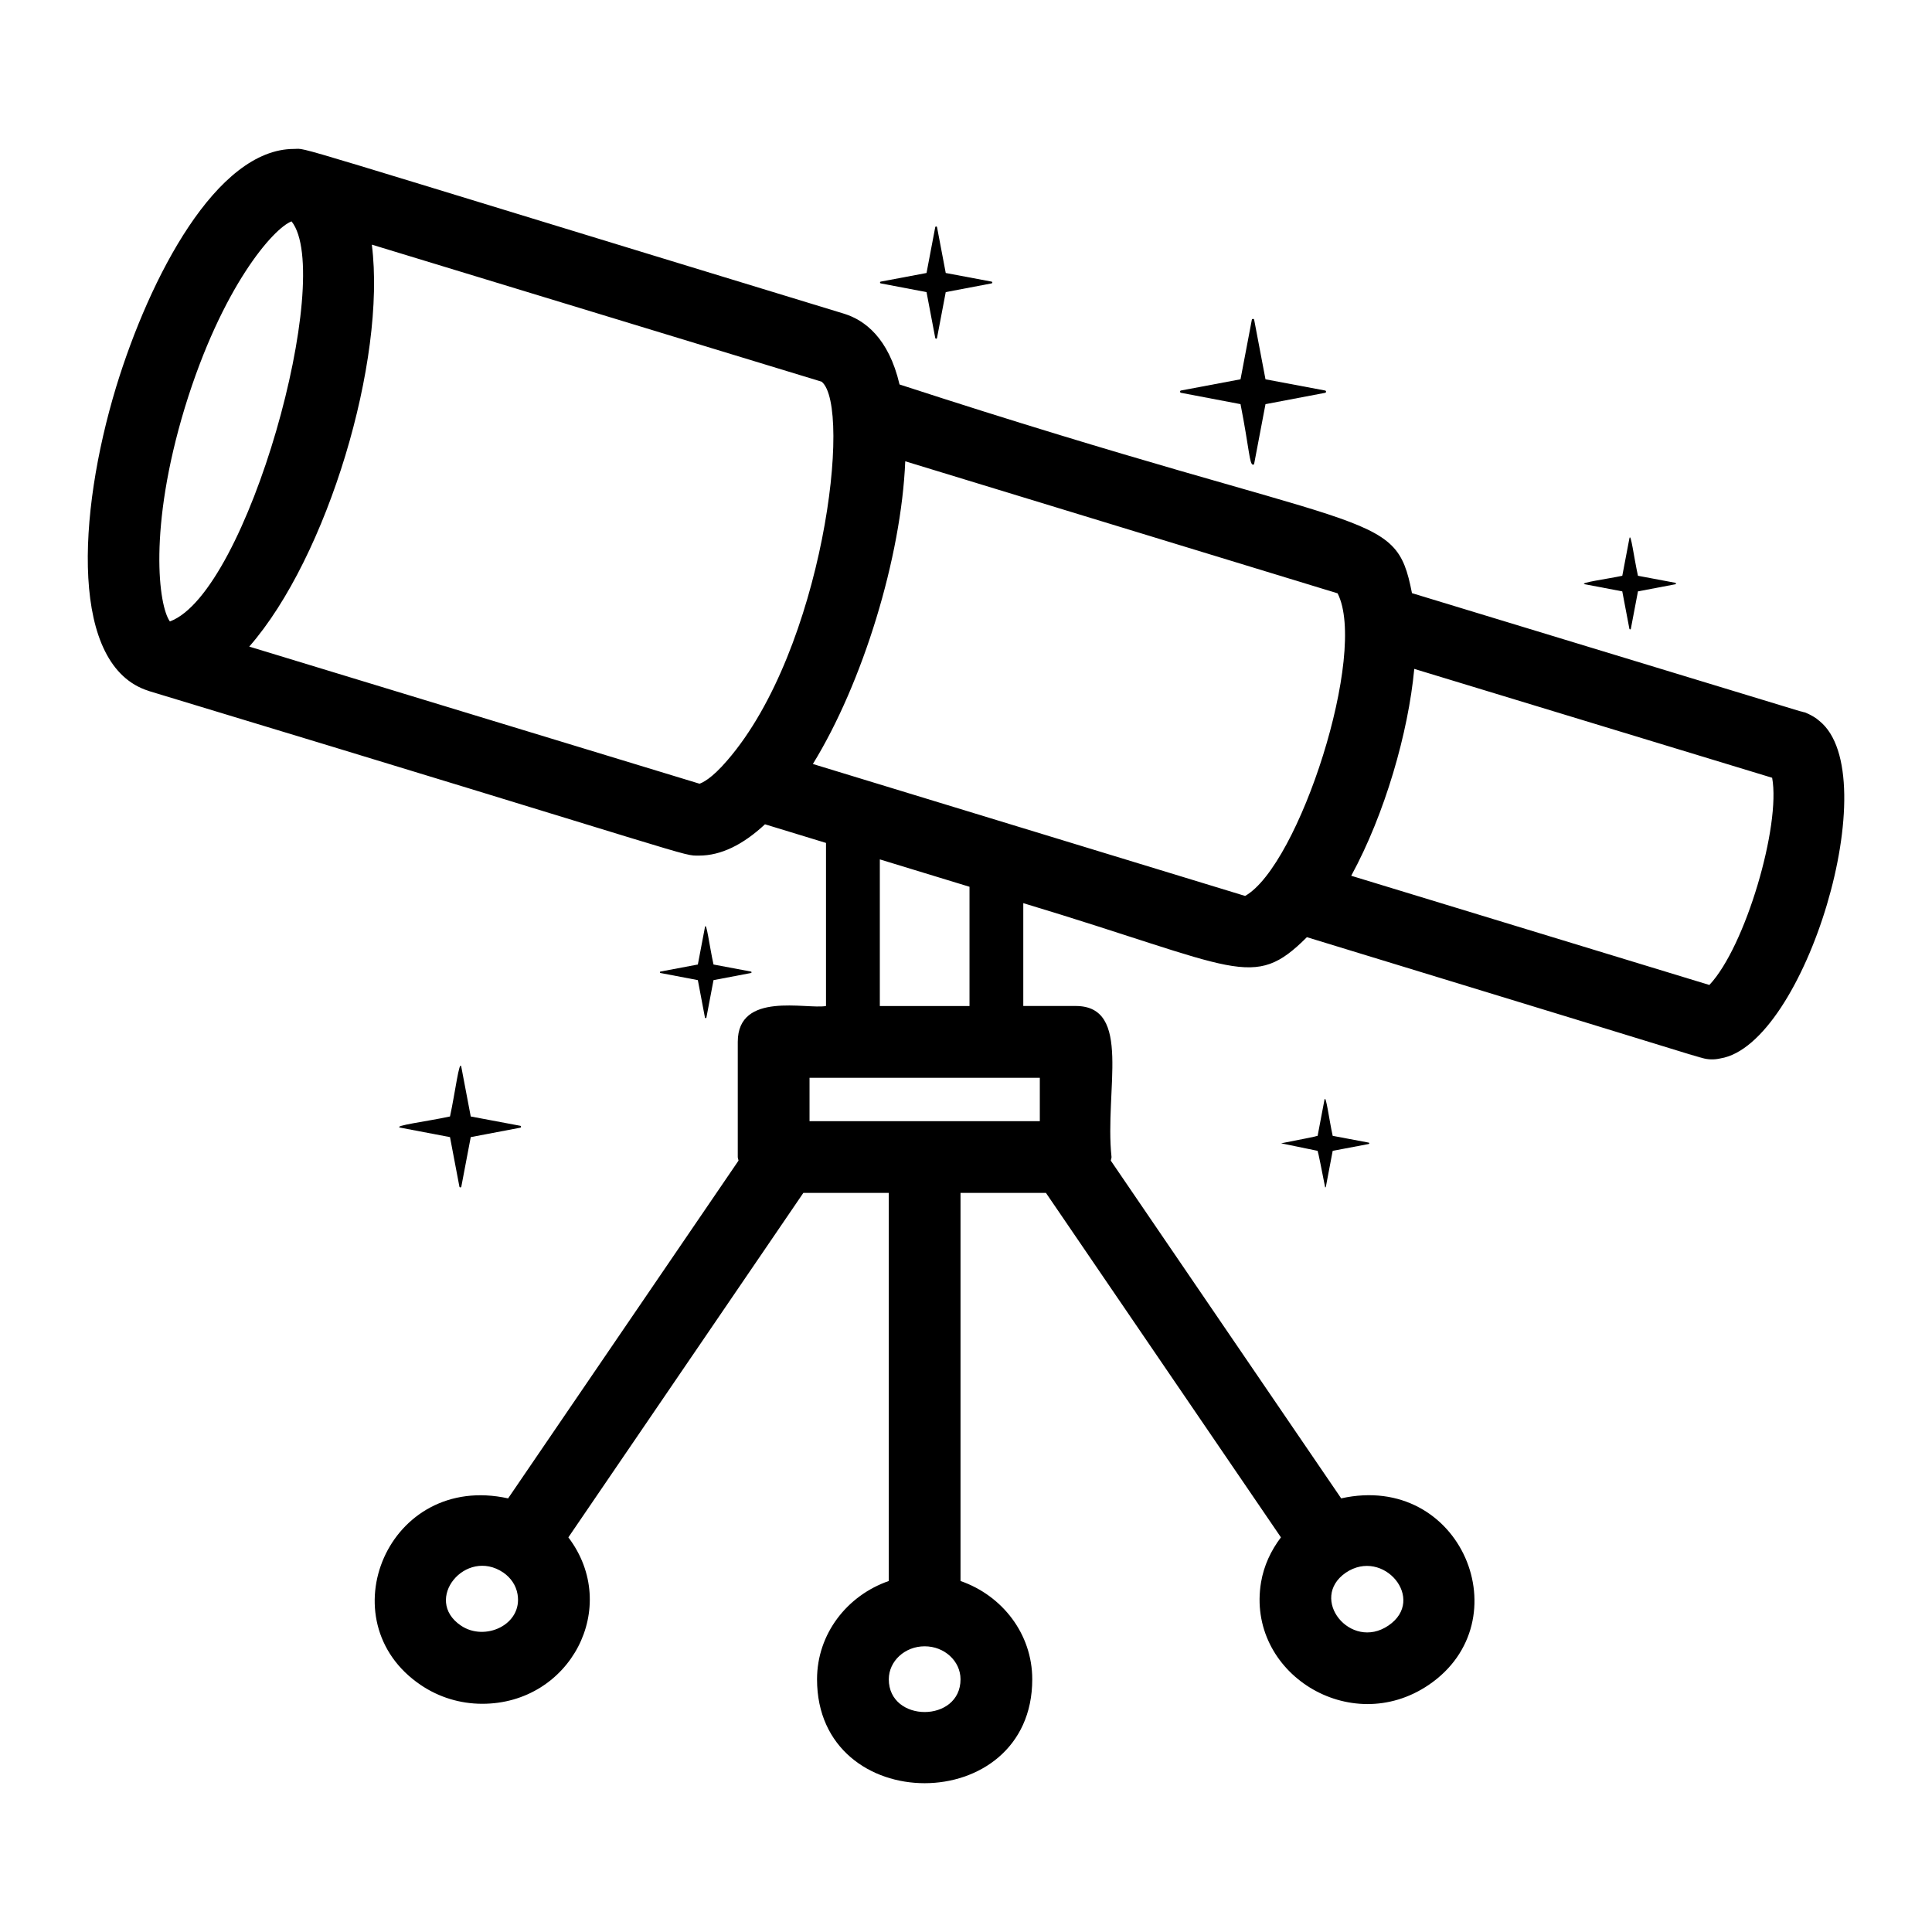 <?xml version="1.0" encoding="UTF-8"?>
<!-- Uploaded to: SVG Repo, www.svgrepo.com, Generator: SVG Repo Mixer Tools -->
<svg fill="#000000" width="800px" height="800px" version="1.1" viewBox="144 144 512 512" xmlns="http://www.w3.org/2000/svg">
 <g>
  <path d="m392.32 204.18c-0.047-0.211-0.422-0.211-0.469 0l-2.312 12.164-12.141 2.289c-0.117 0.023-0.188 0.117-0.188 0.234 0 0.117 0.07 0.211 0.188 0.234l12.141 2.312 2.312 12.164c0.023 0.117 0.117 0.188 0.234 0.188 0.117 0 0.211-0.07 0.234-0.188l2.312-12.164 12.164-2.312c0.117-0.023 0.188-0.117 0.188-0.234 0-0.117-0.07-0.211-0.188-0.234l-12.164-2.289z"/>
  <path d="m573.92 300.72 1.887 9.926c0.02 0.094 0.094 0.152 0.191 0.152 0.094 0 0.172-0.059 0.191-0.152l1.887-9.926 9.926-1.887c0.203-0.039 0.207-0.34 0-0.379l-9.926-1.867c-1.086-4.922-1.898-11.586-2.266-9.926l-1.887 9.926c-3.586 0.781-11.762 1.887-9.906 2.25z"/>
  <path d="m476.36 228.71c-0.062-0.273-0.547-0.273-0.605 0l-3.004 15.805-15.777 2.973c-0.152 0.031-0.242 0.152-0.242 0.305 0 0.152 0.09 0.273 0.242 0.305l15.777 3.004c2.328 11.844 2.356 16.051 3.309 16.051 0.152 0 0.273-0.09 0.305-0.242l3.004-15.805 15.805-3.004c0.152-0.031 0.242-0.152 0.242-0.305 0-0.152-0.09-0.273-0.242-0.305l-15.805-2.973z"/>
  <path d="m495.18 458.68c0.09 0 0.164-0.055 0.184-0.148l1.812-9.547 9.547-1.812c0.09-0.02 0.148-0.09 0.148-0.184 0-0.09-0.055-0.164-0.148-0.184l-9.547-1.797c-0.965-4.367-1.809-11.203-2.18-9.547l-1.812 9.547c-1.395 0.273 2.293-0.344-9.676 1.98 5.539 1.145 10.633 2.195 9.676 1.996 0.273 1.402-0.344-2.269 1.996 9.695z"/>
  <path d="m265.75 458.48c0.023 0.125 0.125 0.203 0.25 0.203s0.227-0.074 0.254-0.203l2.496-13.133 13.133-2.496c0.125-0.027 0.203-0.125 0.203-0.254 0-0.125-0.074-0.227-0.203-0.25l-13.133-2.469-2.496-13.133c-0.512-2.297-1.676 7.137-3 13.133-5.867 1.281-15.512 2.484-13.105 2.973l13.105 2.496z"/>
  <path d="m330.82 413.67c0.02 0.094 0.098 0.152 0.191 0.152s0.172-0.059 0.191-0.152l1.887-9.926 9.926-1.887c0.203-0.043 0.203-0.34 0-0.383l-9.926-1.867c-1.086-4.922-1.898-11.582-2.266-9.926l-1.887 9.926-9.906 1.867c-0.094 0.02-0.152 0.094-0.152 0.191 0 0.094 0.059 0.172 0.152 0.191l9.906 1.887z"/>
  <path d="m591.4 423.32c-0.566-0.125 8.66 2.676 0 0z"/>
  <path d="m329.29 370.74c5.769 0 11.621-2.871 17.438-8.293l16.172 4.938v43.219c-5.16 0.938-23.383-4-23.383 9.504v30.512c0 0.34 0.16 0.629 0.195 0.961l-61.059 89.504c-31.871-7.012-48.156 32.523-23.176 49.441 4.816 3.269 10.473 4.996 16.34 4.996 23.309 0 36.809-25.625 22.805-44.105l62.273-91.285h22.641v102.85c-11.043 3.832-19.012 14.008-19.012 26.051 0 36.734 57.035 36.691 57.035 0 0-12.043-7.969-22.219-19.012-26.051v-102.85h22.641l62.273 91.281c-2.641 3.492-4.523 7.488-5.266 11.887-4.031 23.961 23.59 41.332 44.41 27.23 24.91-16.883 8.703-56.52-23.176-49.449l-61.059-89.504c0.035-0.332 0.195-0.617 0.195-0.961-1.879-17.656 5.57-40.02-9.504-40.02h-13.879v-27.254c57.102 17.211 60.801 23.359 75.16 9.02 67.461 20.609 92.668 28.348 101.06 30.941 0.168 0.035 1.172 0.324 3.769 1.09 1.469 0.422 3.078 0.488 4.731 0.102 22.387-3.574 44.164-75.156 26.227-89.461-1.719-1.582-4.844-2.656-3.879-2.227-0.441-0.148-0.922-0.273-1.312-0.355l-102.75-31.262c-4.519-23.129-9.723-14.258-135.8-55.301-2.887-12.387-9.301-17.055-14.609-18.723-152.92-46.648-141.8-43.695-145.86-43.695-20.52 0-38.195 33.906-47.105 62.969-10.414 34.285-12.195 74.09 8.543 80.645 0.023 0.008 0.043 0.027 0.066 0.035 148.49 44.945 141.01 43.621 145.87 43.621zm-63.148 204.05c-10.168-6.879 1.27-20.781 11.234-14.051 2.043 1.406 3.383 3.438 3.777 5.731 1.395 8.086-8.656 12.656-15.012 8.32zm234.51-14.012c9.949-6.719 21.488 7.094 11.289 14.016-10.016 6.797-21.242-7.156-11.289-14.016zm-121.11 28.254c0-4.824 4.266-8.746 9.504-8.746 5.242 0 9.504 3.922 9.504 8.746 0.004 11.57-19.008 11.562-19.008 0zm40.02-159.41v11.5h-61.027v-11.5zm-42.398-19.012v-38.863l23.766 7.258v31.605zm141.63-89.348 94.844 28.855c2.324 12.629-7.066 44.785-16.641 54.91l-94.91-28.941c8.934-16.383 15.141-38.004 16.707-54.824zm-134.89-55.016 114.57 34.992c8.051 15.727-10.18 72.066-24.504 80.195l-114.55-34.969c13.234-21.5 23.438-54.789 24.48-80.219zm-194.88 42.445c-2.988-4.121-5.769-24.66 3.969-56.707 9.84-32.098 23.539-47.551 28.273-49.316 11.469 14.367-11.578 98.379-32.242 106.02zm53.52-99.859 119.2 36.32c8.168 6.684 0.414 70.984-24.996 100.35-4.199 4.926-6.727 5.984-7.375 6.188l-119.32-36.336c20.75-23.719 36.352-75.875 32.488-106.52z"/>
 </g>
</svg>